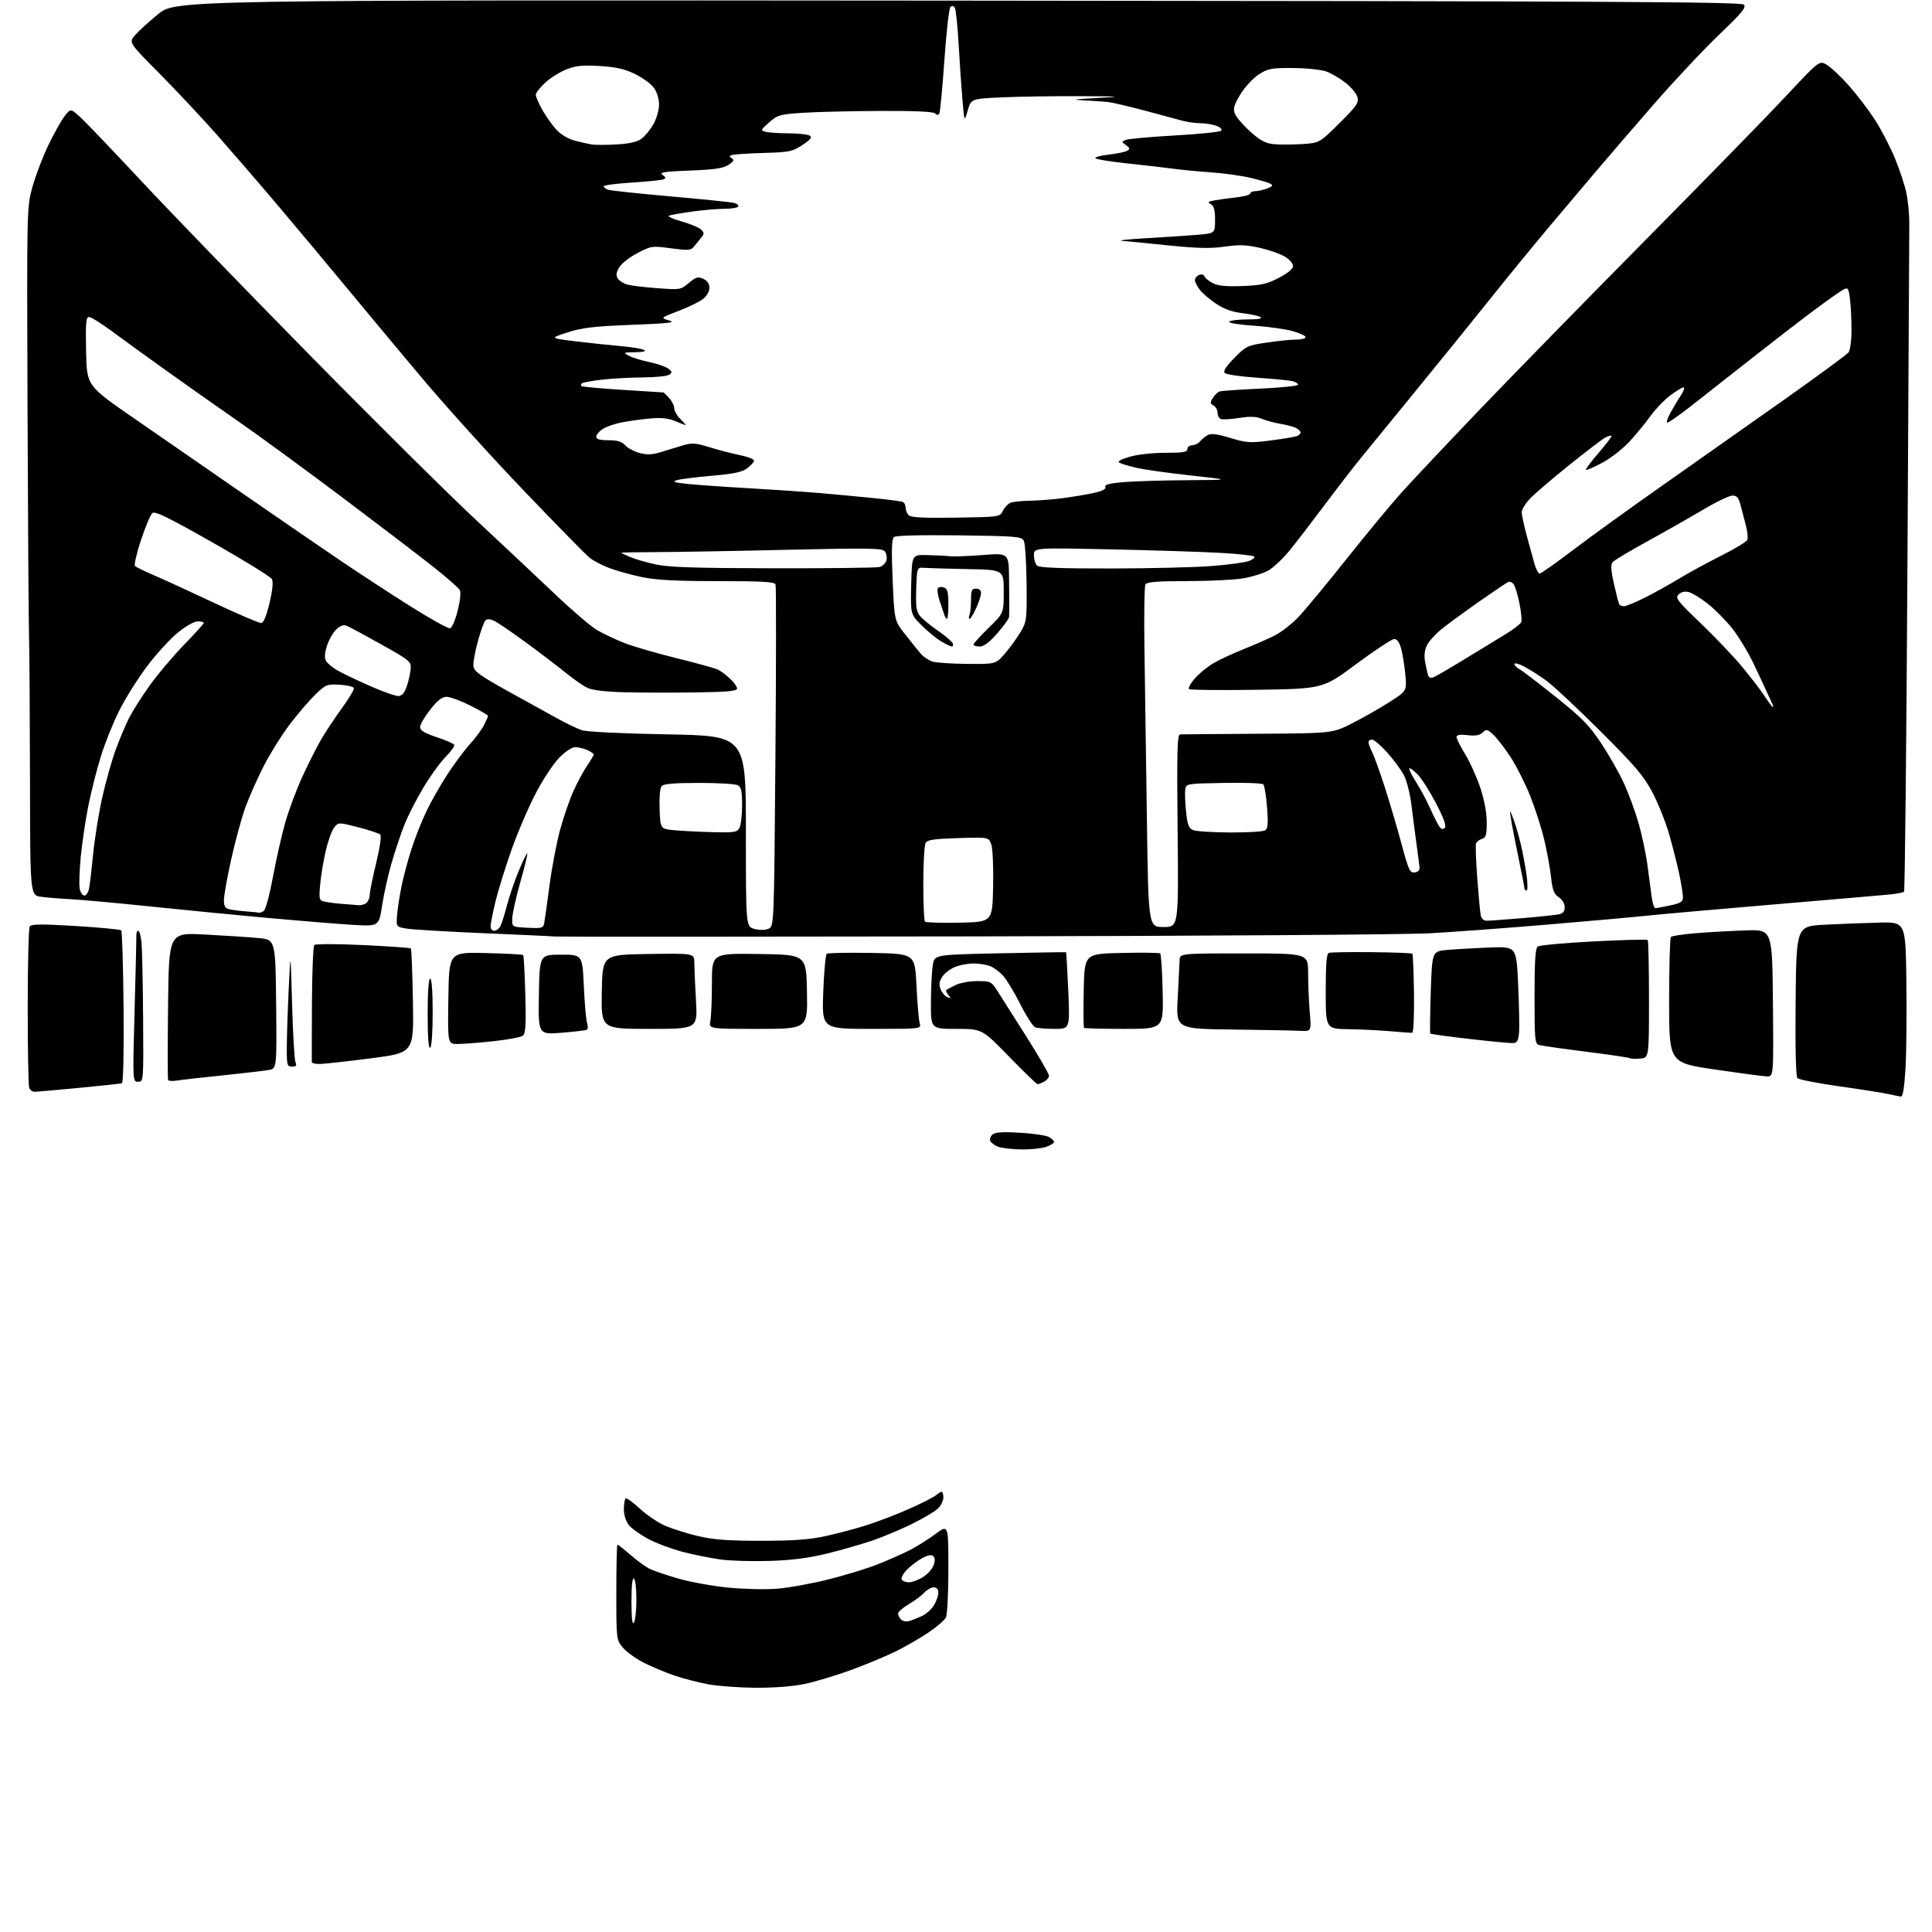 <?xml version="1.0" encoding="UTF-8" standalone="no"?>
<svg 
  version="1.1" 
  xmlns="http://www.w3.org/2000/svg" 
  xmlns:xlink="http://www.w3.org/1999/xlink" 
  xmlns:svg="http://www.w3.org/2000/svg"
  xmlns:rdf="http://www.w3.org/1999/02/22-rdf-syntax-ns#"
  xmlns:cc="http://creativecommons.org/ns#"
  xmlns:dc="http://purl.org/dc/elements/1.1/"
  viewBox="0 0 768 768"
  width="768"
  height="768"
>
<style>svg {background-color: white; }</style>"
<path stroke="none" fill="black" fill-rule="evenodd" d="M300.29,670.91C293.81,670.86 285.35,670.24 281.50,669.53C277.65,668.82 271.62,667.25 268.10,666.06C264.58,664.86 259.13,662.58 255.98,660.99C252.84,659.40 249.08,656.70 247.63,654.98C245.00,651.85 245.00,651.85 245.00,632.92C245.00,622.52 245.20,614.00 245.44,614.00C245.68,614.00 247.97,615.81 250.52,618.01C253.07,620.22 256.43,622.69 257.98,623.49C259.54,624.30 264.69,626.08 269.43,627.45C274.17,628.83 283.10,630.46 289.27,631.08C295.45,631.70 304.27,631.91 308.88,631.54C313.49,631.18 322.71,629.50 329.38,627.83C336.05,626.15 344.79,623.47 348.81,621.88C352.83,620.28 358.45,617.80 361.31,616.38C364.16,614.95 368.86,612.01 371.75,609.86C377.00,605.94 377.00,605.94 377.00,623.53C377.00,633.63 376.56,641.95 375.98,643.04C375.41,644.10 372.38,646.71 369.23,648.84C366.08,650.98 360.35,654.31 356.50,656.24C352.65,658.17 344.55,661.56 338.50,663.78C332.45,666.00 324.03,668.53 319.79,669.41C315.06,670.39 307.53,670.97 300.29,670.91zM252.00,645.00C252.53,644.17 252.98,640.04 252.98,635.81C252.99,631.58 252.55,627.84 252.00,627.50C251.36,627.10 251.01,630.40 251.02,636.69C251.03,643.39 251.34,646.02 252.00,645.00zM361.45,644.39C362.58,644.05 364.87,643.15 366.54,642.37C368.22,641.60 370.36,639.67 371.29,638.08C372.23,636.49 373.00,634.25 373.00,633.10C373.00,631.73 372.36,631.00 371.15,631.00C370.14,631.00 368.45,631.95 367.41,633.10C366.36,634.26 363.59,636.33 361.25,637.70C358.91,639.07 357.00,640.73 357.00,641.40C357.00,642.06 357.54,643.14 358.20,643.80C358.86,644.46 360.33,644.73 361.45,644.39zM361.31,629.00C362.51,628.99 364.97,628.09 366.77,627.00C368.58,625.90 370.51,623.80 371.06,622.34C371.76,620.51 371.74,619.34 371.02,618.62C370.28,617.88 368.95,618.11 366.56,619.40C364.68,620.41 361.94,622.50 360.47,624.04C358.99,625.58 358.08,627.32 358.45,627.92C358.82,628.51 360.10,629.00 361.31,629.00zM306.00,620.49C299.12,620.71 290.35,620.46 286.50,619.93C282.65,619.41 275.90,618.05 271.51,616.92C267.12,615.79 260.90,613.47 257.70,611.76C254.49,610.05 251.00,607.55 249.94,606.19C248.81,604.77 248.00,602.18 248.00,600.03C248.00,598.00 248.30,596.04 248.66,595.68C249.02,595.32 251.51,597.07 254.19,599.58C256.87,602.09 261.41,605.18 264.28,606.44C267.15,607.71 273.10,609.59 277.50,610.62C283.65,612.06 289.43,612.49 302.50,612.49C315.15,612.50 321.64,612.04 327.87,610.69C332.48,609.70 339.91,607.74 344.37,606.33C348.84,604.92 356.55,601.96 361.50,599.75C366.45,597.55 371.21,595.13 372.08,594.37C372.95,593.62 373.96,593.00 374.33,593.00C374.70,593.00 375.00,594.05 375.00,595.33C375.00,596.60 373.99,598.59 372.75,599.75C371.51,600.90 366.90,603.62 362.50,605.80C358.10,607.97 351.07,610.93 346.88,612.36C342.68,613.80 334.58,616.12 328.88,617.53C321.47,619.35 314.92,620.20 306.00,620.49zM406.10,456.92C402.47,456.88 398.30,456.40 396.84,455.87C395.37,455.33 393.94,454.27 393.65,453.52C393.36,452.76 393.78,451.60 394.59,450.93C395.63,450.07 398.80,449.87 405.43,450.27C410.59,450.58 415.75,451.33 416.91,451.95C418.06,452.57 419.00,453.46 419.00,453.94C419.00,454.41 417.58,455.30 415.85,455.90C414.12,456.51 409.73,456.96 406.10,456.92zM755.65,435.90C755.02,435.84 752.92,435.42 751.00,434.97C749.08,434.51 740.30,433.12 731.50,431.88C722.70,430.65 715.05,429.15 714.50,428.57C713.87,427.89 713.61,416.65 713.79,397.85C714.08,368.19 714.08,368.19 725.29,367.59C731.46,367.27 741.23,366.89 747.00,366.75C757.50,366.50 757.50,366.50 757.81,390.00C757.98,402.93 757.83,418.56 757.46,424.75C757.02,432.29 756.42,435.97 755.65,435.90zM13.73,434.00C12.90,434.00 11.94,433.29 11.61,432.42C11.27,431.55 11.01,417.04 11.02,400.17C11.02,383.30 11.38,368.95 11.81,368.27C12.42,367.31 16.38,367.27 30.05,368.10C39.65,368.69 47.80,369.46 48.18,369.83C48.55,370.20 48.97,383.97 49.12,400.44C49.28,418.53 49.01,430.48 48.44,430.64C47.92,430.78 40.24,431.60 31.37,432.45C22.50,433.30 14.56,434.00 13.73,434.00zM412.46,431.00C412.10,431.00 406.98,426.05 401.09,420.00C390.38,409.00 390.38,409.00 380.19,409.00C370.00,409.00 370.00,409.00 370.06,398.25C370.09,392.34 370.43,385.70 370.82,383.50C371.53,379.50 371.53,379.50 397.52,378.95C411.81,378.65 423.61,378.46 423.75,378.53C423.89,378.61 424.29,385.49 424.66,393.83C425.31,409.00 425.31,409.00 419.24,409.00C415.90,409.00 412.43,408.72 411.53,408.37C410.63,408.03 407.94,403.86 405.55,399.12C403.17,394.38 400.06,389.26 398.65,387.74C397.23,386.22 394.91,384.53 393.47,383.99C392.04,383.45 389.08,383.00 386.90,383.00C384.72,383.00 381.41,383.64 379.55,384.42C377.68,385.20 375.43,386.93 374.55,388.28C373.36,390.10 373.19,391.37 373.90,393.23C374.42,394.60 375.62,396.02 376.56,396.39C378.02,396.94 378.09,396.81 377.00,395.50C376.29,394.65 375.89,393.79 376.11,393.60C376.32,393.41 377.94,392.52 379.70,391.63C381.51,390.71 385.30,390.00 388.44,390.00C393.74,390.00 394.07,390.16 396.38,393.75C397.71,395.81 402.89,403.98 407.90,411.90C412.90,419.81 417.00,426.89 417.00,427.61C417.00,428.34 416.13,429.40 415.07,429.96C414.00,430.53 412.83,431.00 412.46,431.00zM54.89,430.00C52.72,430.00 52.72,430.00 53.50,401.75C53.93,386.21 54.25,372.71 54.21,371.75C54.16,370.79 54.50,370.00 54.96,370.00C55.42,370.00 56.00,372.14 56.26,374.75C56.51,377.36 56.79,390.86 56.89,404.75C57.06,430.00 57.06,430.00 54.89,430.00zM70.33,429.54C68.58,429.83 67.00,429.71 66.82,429.28C66.63,428.85 66.63,415.50 66.81,399.62C67.14,370.74 67.14,370.74 81.32,371.48C89.12,371.89 98.65,372.51 102.50,372.86C109.50,373.50 109.50,373.50 109.77,399.14C110.03,424.77 110.03,424.77 106.77,425.35C104.97,425.67 96.75,426.63 88.50,427.48C80.25,428.32 72.07,429.25 70.33,429.54zM702.27,427.88C700.74,427.82 691.40,426.57 681.50,425.12C663.50,422.47 663.50,422.47 663.50,397.82C663.50,384.26 663.83,372.84 664.23,372.44C664.63,372.03 669.13,371.37 674.23,370.95C679.33,370.53 688.23,370.04 694.00,369.85C704.50,369.50 704.50,369.50 704.77,398.75C705.03,428.00 705.03,428.00 702.27,427.88zM116.11,424.00C114.16,424.00 114.00,423.46 114.00,416.75C114.01,412.76 114.34,402.30 114.75,393.50C115.50,377.50 115.50,377.50 116.10,399.00C116.43,410.82 117.04,421.29 117.45,422.25C118.04,423.60 117.74,424.00 116.11,424.00zM127.25,422.94C125.46,422.97 123.98,422.66 123.95,422.25C123.92,421.84 123.94,411.38 124.00,399.00C124.06,386.62 124.48,376.12 124.95,375.65C125.41,375.19 134.14,375.20 144.34,375.68C154.54,376.16 163.08,376.76 163.33,377.03C163.57,377.29 163.94,386.73 164.14,398.00C164.50,418.50 164.50,418.50 147.50,420.69C138.15,421.89 129.04,422.91 127.25,422.94zM651.96,420.80C650.02,420.96 648.22,420.89 647.96,420.65C647.71,420.41 639.85,419.24 630.50,418.07C621.15,416.89 612.71,415.69 611.75,415.40C610.16,414.92 610.00,413.10 610.00,396.06C610.00,382.19 610.33,376.99 611.25,376.28C611.94,375.74 621.94,374.82 633.49,374.22C645.03,373.63 654.71,373.37 654.99,373.65C655.27,373.93 655.50,384.59 655.50,397.33C655.50,420.50 655.50,420.50 651.96,420.80zM171.00,416.50C170.35,416.90 170.00,412.18 170.00,403.06C170.00,394.35 170.38,389.00 171.00,389.00C171.62,389.00 172.00,394.15 172.00,402.44C172.00,410.32 171.59,416.14 171.00,416.50zM181.94,415.00C177.95,415.00 177.95,415.00 178.23,396.75C178.50,378.50 178.50,378.50 193.00,378.85C200.97,379.04 207.71,379.40 207.96,379.64C208.21,379.88 208.60,386.94 208.82,395.32C209.15,407.37 208.95,410.80 207.87,411.68C207.11,412.29 201.87,413.28 196.21,413.89C190.55,414.50 184.13,415.00 181.94,415.00zM601.50,414.64C600.40,414.71 592.62,413.98 584.21,413.01C575.80,412.04 568.76,411.08 568.57,410.87C568.38,410.67 568.46,403.22 568.75,394.31C569.28,378.13 569.28,378.13 575.39,377.60C578.75,377.31 586.29,376.88 592.15,376.65C602.80,376.23 602.80,376.23 603.49,391.36C603.87,399.69 604.03,408.30 603.84,410.50C603.57,413.66 603.08,414.53 601.50,414.64zM223.22,410.54C213.95,411.26 213.95,411.26 214.22,395.38C214.50,379.50 214.50,379.50 223.00,379.50C231.50,379.50 231.50,379.50 232.08,392.00C232.40,398.88 232.98,405.47 233.37,406.67C233.76,407.86 233.72,409.05 233.29,409.32C232.85,409.59 228.32,410.14 223.22,410.54zM561.40,410.53C560.90,410.60 557.12,410.34 553.00,409.96C548.88,409.58 541.34,409.20 536.25,409.13C527.00,409.00 527.00,409.00 527.00,394.11C527.00,383.09 527.33,379.10 528.25,378.78C528.94,378.54 536.59,378.41 545.25,378.50C553.91,378.59 561.19,378.86 561.43,379.10C561.67,379.34 561.96,386.48 562.08,394.97C562.20,403.49 561.89,410.46 561.40,410.53zM516.90,409.77C514.48,409.64 502.38,409.41 490.00,409.25C467.50,408.97 467.50,408.97 468.16,396.73C468.52,390.00 468.85,383.26 468.91,381.75C469.00,379.00 469.00,379.00 494.50,379.00C520.00,379.00 520.00,379.00 520.00,386.85C520.00,391.17 520.29,398.14 520.65,402.35C521.29,410.00 521.29,410.00 516.90,409.77zM258.13,409.00C238.95,409.00 238.95,409.00 239.22,394.25C239.50,379.50 239.50,379.50 257.75,379.23C276.00,378.95 276.00,378.95 276.00,382.73C276.01,384.80 276.30,391.56 276.66,397.75C277.31,409.00 277.31,409.00 258.13,409.00zM301.40,409.00C281.75,409.00 281.75,409.00 282.38,405.88C282.72,404.16 283.00,397.40 283.00,390.85C283.00,378.96 283.00,378.96 301.75,379.23C320.50,379.50 320.50,379.50 320.78,394.25C321.05,409.00 321.05,409.00 301.40,409.00zM346.47,409.00C326.71,409.00 326.71,409.00 327.25,394.40C327.55,386.37 328.18,379.51 328.65,379.15C329.12,378.79 337.20,378.64 346.60,378.81C363.70,379.13 363.70,379.13 364.32,391.81C364.66,398.79 365.23,405.51 365.59,406.75C366.23,409.00 366.23,409.00 346.47,409.00zM446.92,409.00C438.35,409.00 431.15,408.81 430.92,408.59C430.69,408.36 430.64,401.64 430.80,393.66C431.10,379.15 431.10,379.15 445.80,378.81C453.89,378.63 460.81,378.71 461.18,378.99C461.56,379.27 462.01,386.14 462.18,394.25C462.50,409.00 462.50,409.00 446.92,409.00zM387.00,372.23C296.52,372.38 221.60,372.40 220.50,372.28C219.40,372.16 206.80,371.57 192.50,370.97C178.20,370.36 164.47,369.56 162.00,369.18C157.50,368.49 157.50,368.49 157.83,363.99C158.01,361.52 158.79,356.35 159.57,352.50C160.34,348.65 162.14,341.90 163.57,337.50C164.99,333.10 167.66,326.35 169.50,322.50C171.33,318.65 175.12,312.01 177.90,307.75C180.68,303.49 184.71,298.09 186.85,295.75C188.98,293.41 191.47,290.06 192.37,288.30C193.26,286.54 194.00,284.86 194.00,284.56C194.00,284.27 190.86,282.44 187.02,280.51C183.19,278.58 178.92,277.00 177.55,277.00C175.73,277.00 173.94,278.40 171.02,282.09C168.81,284.89 167.00,288.00 167.00,289.01C167.00,290.37 168.66,291.39 173.49,293.00C177.06,294.18 180.22,295.55 180.53,296.04C180.83,296.53 179.33,298.67 177.21,300.79C175.08,302.92 171.07,308.45 168.30,313.08C165.53,317.71 162.11,324.43 160.70,328.00C159.29,331.58 157.01,338.38 155.64,343.11C154.27,347.85 152.58,355.44 151.88,359.99C150.61,368.27 150.61,368.27 140.06,367.63C134.25,367.28 119.38,366.07 107.00,364.95C94.62,363.83 73.47,361.76 60.00,360.36C46.52,358.96 32.12,357.64 28.00,357.44C23.88,357.23 18.59,356.80 16.25,356.47C12.00,355.88 12.00,355.88 11.92,310.19C11.88,285.06 11.71,259.32 11.54,253.00C11.37,246.68 11.10,205.73 10.94,162.00C10.65,82.92 10.66,82.46 12.84,74.50C14.04,70.10 16.85,62.67 19.08,58.00C21.32,53.33 24.25,48.05 25.61,46.27C28.07,43.04 28.07,43.04 32.11,46.77C34.33,48.82 45.18,60.17 56.22,72.00C67.25,83.83 97.26,114.84 122.89,140.91C148.53,166.99 178.48,196.69 189.46,206.91C200.43,217.14 214.69,230.53 221.15,236.68C227.61,242.82 234.89,249.02 237.34,250.46C239.78,251.89 244.65,254.20 248.14,255.58C251.64,256.96 261.02,259.69 269.00,261.65C276.98,263.61 284.40,265.67 285.50,266.23C286.60,266.79 288.74,268.40 290.25,269.81C291.76,271.22 293.00,272.96 293.00,273.69C293.00,274.71 289.37,275.06 276.75,275.25C267.81,275.39 255.11,275.36 248.53,275.19C240.77,274.99 235.48,274.37 233.53,273.44C231.86,272.65 228.03,269.99 225.00,267.53C221.97,265.07 214.85,259.64 209.16,255.46C203.47,251.29 197.72,247.37 196.38,246.76C194.78,246.04 193.61,245.99 192.96,246.64C192.42,247.18 191.06,250.93 189.94,254.98C188.82,259.03 188.03,263.46 188.20,264.83C188.45,266.89 190.82,268.60 202.00,274.80C209.43,278.92 218.32,283.83 221.76,285.71C225.21,287.60 229.48,289.65 231.26,290.26C233.20,290.92 246.97,291.59 265.50,291.93C296.50,292.50 296.50,292.50 296.50,330.43C296.50,368.36 296.50,368.36 299.93,369.26C302.07,369.81 304.19,369.78 305.53,369.17C307.70,368.18 307.70,368.18 308.24,300.90C308.54,263.89 308.56,233.02 308.29,232.31C307.90,231.29 302.88,231.00 285.35,231.00C268.84,231.00 260.90,230.58 255.30,229.43C251.11,228.56 245.32,226.97 242.43,225.89C239.53,224.80 235.97,222.98 234.51,221.83C233.05,220.68 221.26,208.67 208.30,195.12C195.34,181.58 177.03,161.33 167.62,150.12C158.20,138.91 144.65,122.66 137.50,114.00C130.35,105.35 118.45,91.12 111.06,82.38C103.68,73.65 92.66,60.88 86.60,54.00C80.53,47.12 70.08,35.97 63.38,29.21C51.20,16.92 51.20,16.92 53.58,14.09C54.89,12.54 59.06,8.73 62.85,5.63C69.73,-0.01 69.73,-0.01 380.82,0.25C637.61,0.46 692.13,0.73 693.20,1.83C694.27,2.92 692.55,5.02 683.33,13.83C677.19,19.70 665.49,32.17 657.33,41.54C649.18,50.92 639.28,62.39 635.34,67.04C631.40,71.69 623.05,81.58 616.79,89.00C610.53,96.42 599.65,109.70 592.62,118.50C585.59,127.30 572.33,143.67 563.17,154.88C554.00,166.08 544.07,178.23 541.11,181.88C538.14,185.52 531.67,193.90 526.73,200.50C521.79,207.10 515.54,215.24 512.83,218.59C510.12,221.94 506.22,225.63 504.17,226.79C502.11,227.94 497.52,229.36 493.96,229.94C490.41,230.51 480.44,230.99 471.81,230.99C460.34,231.00 455.91,231.34 455.34,232.25C454.92,232.94 454.73,244.30 454.93,257.50C455.13,270.70 455.56,301.07 455.90,325.00C456.50,368.50 456.50,368.50 462.50,368.50C468.50,368.50 468.50,368.50 468.12,330.25C467.80,298.20 467.96,291.99 469.12,291.93C469.88,291.89 483.81,291.77 500.09,291.68C529.67,291.50 529.67,291.50 537.52,287.52C541.83,285.33 548.49,281.54 552.31,279.10C559.25,274.65 559.25,274.65 558.63,268.08C558.29,264.46 557.53,259.81 556.96,257.75C556.26,255.28 555.33,254.01 554.20,254.02C553.27,254.03 546.52,258.49 539.21,263.92C525.91,273.80 525.91,273.80 499.71,274.20C485.29,274.42 473.13,274.30 472.67,273.92C472.22,273.55 473.25,271.65 474.96,269.69C476.68,267.74 480.01,265.01 482.37,263.63C484.73,262.24 490.14,259.73 494.39,258.04C498.64,256.35 504.23,253.89 506.81,252.57C509.39,251.25 513.57,247.99 516.11,245.33C518.64,242.67 527.16,232.40 535.03,222.50C542.90,212.60 552.75,200.69 556.92,196.03C561.09,191.38 575.29,176.30 588.48,162.53C601.67,148.77 631.38,118.38 654.52,95.00C677.65,71.62 702.57,46.09 709.90,38.26C723.22,24.01 723.22,24.01 726.18,25.76C727.81,26.72 731.75,30.43 734.94,34.02C738.13,37.61 742.79,43.71 745.30,47.58C747.80,51.46 751.42,58.42 753.32,63.06C755.23,67.70 757.28,73.97 757.88,77.00C758.48,80.03 758.97,85.20 758.98,88.50C758.98,91.80 758.65,152.85 758.24,224.17C757.84,295.48 757.22,354.11 756.89,354.45C756.55,354.79 754.07,355.28 751.39,355.55C748.70,355.82 728.05,357.60 705.50,359.50C682.95,361.40 660.00,363.44 654.50,364.02C649.00,364.60 631.23,366.19 615.00,367.55C598.77,368.92 577.85,370.46 568.50,370.99C559.15,371.52 477.48,372.07 387.00,372.23zM196.46,370.00C197.27,370.00 198.36,369.20 198.88,368.23C199.40,367.25 200.58,363.54 201.50,359.98C202.42,356.41 204.53,350.21 206.20,346.20C207.87,342.18 209.39,339.06 209.60,339.26C209.80,339.46 208.57,344.55 206.86,350.56C205.16,356.58 203.70,363.07 203.63,365.00C203.50,368.50 203.50,368.50 209.72,368.80C215.52,369.07 215.97,368.94 216.36,366.80C216.60,365.53 217.55,358.73 218.48,351.69C219.41,344.64 221.31,334.74 222.69,329.69C224.08,324.63 226.46,317.74 227.99,314.37C229.52,311.00 231.94,306.50 233.38,304.39C234.82,302.27 236.00,300.26 236.00,299.93C236.00,299.59 234.85,298.80 233.45,298.16C232.05,297.52 229.90,297.00 228.66,297.00C227.34,297.00 224.71,298.75 222.26,301.25C219.97,303.59 215.75,310.00 212.89,315.50C210.02,321.00 205.69,331.12 203.27,338.00C200.84,344.88 197.99,354.10 196.93,358.50C195.88,362.90 195.01,367.29 195.01,368.25C195.00,369.21 195.66,370.00 196.46,370.00zM381.44,366.78C394.50,366.50 394.50,366.50 394.78,352.39C394.94,344.29 394.61,337.10 394.01,335.53C392.97,332.79 392.97,332.79 380.95,333.15C371.63,333.42 368.71,333.84 367.98,335.00C367.46,335.83 367.02,343.06 367.02,351.08C367.01,359.10 367.31,365.98 367.69,366.36C368.08,366.74 374.26,366.93 381.44,366.78zM591.10,366.00C592.23,366.00 598.63,365.53 605.33,364.97C612.02,364.40 618.51,363.71 619.75,363.45C621.31,363.11 622.00,362.24 622.00,360.60C622.00,359.21 621.02,357.59 619.64,356.68C617.73,355.43 617.14,353.92 616.59,348.82C616.21,345.34 615.01,338.70 613.92,334.06C612.83,329.41 610.32,321.54 608.34,316.56C606.36,311.57 602.83,304.57 600.51,301.00C598.18,297.43 595.08,293.40 593.62,292.06C591.21,289.84 590.81,289.76 589.40,291.17C588.27,292.30 586.61,292.60 583.42,292.24C580.32,291.89 579.00,292.11 579.00,292.97C579.00,293.65 580.55,296.74 582.45,299.85C584.35,302.96 587.05,308.95 588.45,313.18C590.05,317.98 591.00,323.10 591.00,326.86C591.00,331.89 590.69,332.96 589.09,333.47C588.04,333.80 586.99,334.62 586.74,335.29C586.50,335.95 586.72,342.12 587.23,349.00C587.74,355.88 588.35,362.51 588.59,363.75C588.88,365.21 589.76,366.00 591.10,366.00zM103.00,362.81C103.28,362.90 104.10,362.59 104.83,362.13C105.58,361.65 107.19,355.68 108.54,348.39C109.85,341.30 112.08,331.48 113.51,326.57C114.93,321.65 117.98,313.55 120.27,308.57C122.57,303.58 125.88,297.02 127.63,294.00C129.38,290.98 133.11,285.36 135.91,281.51C138.72,277.67 140.86,274.07 140.68,273.51C140.49,272.96 137.95,272.36 135.02,272.19C129.93,271.90 129.50,272.07 125.26,276.19C122.83,278.56 118.27,283.88 115.14,288.02C112.00,292.15 107.37,299.58 104.83,304.52C102.30,309.46 99.01,316.88 97.52,321.00C96.04,325.12 93.52,334.35 91.93,341.50C90.34,348.65 89.03,355.95 89.02,357.73C89.00,360.27 89.48,361.07 91.25,361.47C92.49,361.75 95.53,362.13 98.00,362.31C100.47,362.50 102.72,362.72 103.00,362.81zM658.01,361.00C658.50,361.00 661.17,360.51 663.95,359.92C668.13,359.02 669.00,358.46 669.00,356.67C669.00,355.48 668.34,351.34 667.53,347.48C666.73,343.63 664.90,336.43 663.47,331.48C662.04,326.54 659.02,319.03 656.76,314.78C653.33,308.35 649.90,304.33 636.04,290.51C626.91,281.41 617.20,272.35 614.47,270.40C611.74,268.44 607.81,265.96 605.75,264.90C603.69,263.83 602.00,263.40 602.00,263.94C602.00,264.49 602.89,265.41 603.98,265.99C605.07,266.57 611.56,271.53 618.40,277.00C628.81,285.32 631.75,288.32 636.42,295.34C639.49,299.96 643.56,307.10 645.46,311.22C647.37,315.33 650.00,322.48 651.33,327.10C652.65,331.72 654.23,339.10 654.83,343.50C655.44,347.90 656.20,353.64 656.53,356.25C656.85,358.86 657.52,361.00 658.01,361.00zM142.55,359.83C143.68,359.92 145.14,359.46 145.80,358.80C146.46,358.14 147.00,356.68 147.00,355.55C147.00,354.42 148.14,348.81 149.53,343.08C151.01,336.94 151.68,332.28 151.16,331.76C150.67,331.27 146.73,329.96 142.41,328.85C134.55,326.84 134.55,326.84 132.85,328.94C131.92,330.09 130.40,334.29 129.47,338.27C128.55,342.24 127.56,348.29 127.26,351.70C126.76,357.60 126.85,357.92 129.12,358.43C130.43,358.73 133.53,359.13 136.00,359.31C138.47,359.50 141.42,359.73 142.55,359.83zM33.54,356.00C34.25,356.00 35.09,354.76 35.40,353.25C35.71,351.74 36.44,345.55 37.03,339.50C37.61,333.45 39.23,323.36 40.63,317.08C42.03,310.79 44.47,302.16 46.04,297.89C47.62,293.62 50.00,287.96 51.35,285.31C52.69,282.66 56.36,276.90 59.50,272.50C62.64,268.10 68.76,260.84 73.11,256.37C77.45,251.90 81.00,247.96 81.00,247.62C81.00,247.28 79.92,247.00 78.59,247.00C77.22,247.00 73.80,248.94 70.66,251.50C67.62,253.98 62.16,259.94 58.53,264.75C54.90,269.56 49.91,277.49 47.46,282.36C45.00,287.24 41.66,295.57 40.03,300.86C38.40,306.16 36.18,315.00 35.08,320.50C33.99,326.00 32.65,335.00 32.11,340.50C31.57,346.00 31.38,351.74 31.68,353.25C31.98,354.76 32.82,356.00 33.54,356.00zM606.83,354.00C606.38,354.00 606.00,353.64 606.00,353.20C606.00,352.76 604.93,347.25 603.62,340.95C602.31,334.65 600.97,327.70 600.64,325.50C600.05,321.50 600.05,321.50 601.58,325.50C602.42,327.70 603.76,332.28 604.56,335.67C605.35,339.06 606.38,344.57 606.84,347.92C607.29,351.26 607.29,354.00 606.83,354.00zM562.38,346.80C563.83,346.60 564.43,345.87 564.27,344.50C564.14,343.40 563.58,339.12 563.02,335.00C562.45,330.88 561.56,324.03 561.04,319.80C560.52,315.56 559.21,310.36 558.13,308.25C557.04,306.13 554.06,302.06 551.49,299.20C548.92,296.34 546.18,294.00 545.41,294.00C544.63,294.00 544.00,294.47 544.00,295.05C544.00,295.63 544.62,297.31 545.38,298.80C546.14,300.28 548.37,306.45 550.34,312.50C552.30,318.55 555.34,328.81 557.08,335.30C559.95,345.96 560.46,347.08 562.38,346.80zM283.20,330.79C291.96,331.02 293.01,330.85 293.95,329.09C294.53,328.01 295.00,323.97 295.00,320.10C295.00,314.43 294.66,312.89 293.25,312.13C292.29,311.62 285.32,311.21 277.77,311.22C267.82,311.23 263.76,311.59 262.98,312.52C262.36,313.27 262.04,317.11 262.21,321.66C262.50,329.50 262.50,329.50 268.00,330.02C271.02,330.30 277.87,330.65 283.20,330.79zM489.00,330.92C495.88,330.95 502.13,330.57 502.91,330.08C504.02,329.38 504.18,327.46 503.67,320.91C503.32,316.36 502.65,312.25 502.19,311.79C501.72,311.32 494.63,311.07 486.42,311.22C471.50,311.50 471.50,311.50 471.15,313.95C470.96,315.29 471.12,319.26 471.49,322.76C472.05,328.00 472.56,329.28 474.34,330.00C475.53,330.48 482.12,330.89 489.00,330.92zM574.34,329.06C575.03,328.37 573.94,325.31 570.93,319.50C568.49,314.80 565.20,309.60 563.61,307.95C562.02,306.30 560.50,305.17 560.23,305.44C559.96,305.71 561.12,308.08 562.81,310.71C564.50,313.35 567.10,318.20 568.59,321.50C570.07,324.80 571.75,328.08 572.30,328.79C572.99,329.67 573.64,329.76 574.34,329.06zM704.69,281.00C704.93,281.00 704.94,280.66 704.73,280.25C704.51,279.84 703.53,277.70 702.54,275.50C701.55,273.30 699.02,267.90 696.92,263.50C694.82,259.10 691.06,252.93 688.56,249.78C686.06,246.64 681.72,242.25 678.91,240.03C676.11,237.81 672.69,235.71 671.32,235.37C669.70,234.96 668.28,235.29 667.27,236.30C665.86,237.71 666.68,238.78 675.97,247.67C681.61,253.06 689.03,260.86 692.46,264.99C695.89,269.12 699.95,274.41 701.48,276.75C703.01,279.09 704.46,281.00 704.69,281.00zM158.50,276.69C159.86,276.56 160.90,275.27 161.76,272.64C162.46,270.51 163.13,267.44 163.26,265.81C163.49,263.00 162.88,262.50 151.50,256.12C144.90,252.42 138.69,249.08 137.69,248.70C136.48,248.25 135.11,248.80 133.52,250.39C132.22,251.69 130.59,254.65 129.89,256.97C129.00,259.95 128.93,261.67 129.67,262.84C130.24,263.75 132.17,265.36 133.96,266.40C135.74,267.45 141.54,270.23 146.85,272.59C152.16,274.95 157.40,276.80 158.50,276.69zM569.78,269.25C570.71,268.90 576.20,265.71 581.98,262.17C587.77,258.63 595.13,254.14 598.35,252.19C601.57,250.24 604.43,248.03 604.72,247.27C605.01,246.52 604.68,243.11 603.98,239.70C603.27,236.29 602.25,232.92 601.69,232.20C601.13,231.49 600.19,231.10 599.59,231.33C598.99,231.57 593.77,235.08 587.99,239.13C582.22,243.18 575.53,248.07 573.14,250.00C570.75,251.93 568.12,254.79 567.31,256.37C566.33,258.26 566.04,260.49 566.46,262.87C566.82,264.87 567.33,267.26 567.60,268.20C567.93,269.31 568.68,269.68 569.78,269.25zM384.67,263.91C395.84,264.00 395.84,264.00 399.51,259.75C401.52,257.41 404.31,253.57 405.70,251.22C408.13,247.11 408.22,246.32 408.08,231.84C408.00,223.54 407.50,215.94 406.97,214.94C406.08,213.28 403.94,213.10 381.25,212.81C365.73,212.62 356.06,212.87 355.33,213.50C354.47,214.23 354.34,218.78 354.84,230.61C355.53,246.71 355.53,246.71 359.77,252.11C362.11,255.07 364.90,258.55 365.98,259.83C367.06,261.11 369.20,262.53 370.72,262.99C372.25,263.45 378.53,263.87 384.67,263.91zM378.33,257.00C377.88,256.99 375.93,256.04 374.00,254.88C372.07,253.72 368.57,250.82 366.22,248.45C361.94,244.14 361.94,244.14 362.22,232.32C362.50,220.50 362.50,220.50 368.50,220.65C371.80,220.73 375.85,220.93 377.50,221.11C379.15,221.29 385.11,221.07 390.75,220.63C401.00,219.84 401.00,219.84 401.11,229.92C401.17,235.46 401.22,240.90 401.22,242.00C401.22,243.10 401.17,244.57 401.11,245.27C401.05,245.96 398.94,248.89 396.42,251.77C393.26,255.38 391.09,257.00 389.42,257.00C388.09,257.00 387.00,256.65 387.00,256.21C387.00,255.78 389.70,252.80 393.00,249.58C399.00,243.74 399.00,243.74 399.00,235.12C399.00,226.50 399.00,226.50 384.75,226.23C376.91,226.08 369.15,225.85 367.50,225.73C364.50,225.50 364.50,225.50 364.21,234.09C363.98,241.15 364.25,243.08 365.71,244.87C366.70,246.06 369.94,248.73 372.92,250.78C375.90,252.84 378.53,255.08 378.75,255.76C378.98,256.44 378.79,257.00 378.33,257.00zM178.87,249.76C179.65,249.61 180.97,246.61 181.93,242.78C182.95,238.72 183.28,235.47 182.76,234.54C182.29,233.70 177.77,229.72 172.71,225.69C167.64,221.66 151.38,209.25 136.57,198.10C121.75,186.96 103.08,173.29 95.07,167.73C87.05,162.17 74.20,153.12 66.50,147.61C58.80,142.11 48.97,135.00 44.66,131.80C40.35,128.61 36.18,126.00 35.39,126.00C34.19,126.00 33.99,128.30 34.22,139.66C34.50,153.32 34.50,153.32 53.00,166.09C63.17,173.12 83.08,186.89 97.24,196.69C111.40,206.48 128.95,218.53 136.24,223.46C143.53,228.39 155.80,236.38 163.50,241.23C171.20,246.07 178.12,249.91 178.87,249.76zM103.90,247.67C104.78,247.56 105.98,244.60 107.15,239.68C108.36,234.52 108.68,231.28 108.07,230.18C107.56,229.25 96.97,222.72 84.53,215.66C67.08,205.76 61.61,203.08 60.58,203.94C59.84,204.55 57.80,209.37 56.05,214.66C54.30,219.94 53.23,224.61 53.68,225.03C54.13,225.45 57.65,227.16 61.50,228.81C65.35,230.47 76.15,235.43 85.50,239.83C94.85,244.23 103.13,247.76 103.90,247.67zM376.47,246.00C376.18,246.00 375.74,245.44 375.50,244.75C375.27,244.06 374.40,241.48 373.57,239.01C372.75,236.55 372.43,234.17 372.87,233.73C373.31,233.29 374.42,233.22 375.33,233.57C376.63,234.07 377.00,235.53 377.00,240.11C377.00,243.35 376.76,246.00 376.47,246.00zM385.44,246.00C385.08,246.00 385.06,245.29 385.39,244.42C385.73,243.55 386.00,240.85 386.00,238.42C386.00,234.67 386.30,234.00 388.00,234.00C389.25,234.00 389.99,234.66 389.98,235.75C389.97,236.71 389.09,239.41 388.03,241.75C386.97,244.09 385.80,246.00 385.44,246.00zM645.58,241.00C646.39,241.00 650.20,239.42 654.04,237.48C657.89,235.54 663.96,232.17 667.53,229.98C671.11,227.79 678.54,223.74 684.06,220.97C689.57,218.20 694.32,215.32 694.61,214.57C694.90,213.82 694.65,211.36 694.07,209.10C693.48,206.85 692.53,203.20 691.96,201.00C691.14,197.83 690.46,197.00 688.68,197.00C687.45,197.00 682.18,199.53 676.97,202.63C671.76,205.72 661.78,211.39 654.79,215.23C647.80,219.06 641.59,222.78 641.00,223.50C640.23,224.43 640.39,226.84 641.58,232.15C642.49,236.19 643.44,239.84 643.68,240.25C643.92,240.66 644.78,241.00 645.58,241.00zM612.03,228.00C612.56,228.00 618.50,223.81 625.24,218.69C631.98,213.56 648.08,201.95 661.00,192.87C673.92,183.80 695.52,168.58 709.00,159.05C722.48,149.51 734.06,141.02 734.75,140.17C735.51,139.23 736.00,135.59 736.00,130.95C736.00,126.73 735.72,121.21 735.37,118.67C734.78,114.36 734.60,114.14 732.62,115.20C731.45,115.81 726.18,119.55 720.89,123.50C715.60,127.44 704.19,136.26 695.52,143.09C686.86,149.91 676.17,158.31 671.77,161.75C667.37,165.19 663.33,168.00 662.80,168.00C662.27,168.00 662.90,166.09 664.22,163.75C665.53,161.41 667.42,158.26 668.42,156.75C669.41,155.24 669.76,154.00 669.19,154.00C668.62,154.00 666.21,155.48 663.83,157.29C661.45,159.10 657.92,162.79 656.00,165.48C654.08,168.17 650.35,172.71 647.72,175.56C645.10,178.42 640.23,182.20 636.90,183.97C633.58,185.74 630.67,187.00 630.43,186.77C630.20,186.53 632.48,183.49 635.50,180.00C638.52,176.51 640.81,173.47 640.58,173.25C640.36,173.02 639.23,173.34 638.08,173.96C636.93,174.57 630.48,179.50 623.74,184.91C617.01,190.31 610.01,196.30 608.20,198.22C606.38,200.13 604.90,202.56 604.90,203.60C604.91,204.65 605.82,208.88 606.92,213.00C608.03,217.12 609.42,222.19 610.01,224.25C610.60,226.31 611.51,228.00 612.03,228.00zM307.50,225.90C329.50,225.94 348.47,225.71 349.66,225.39C350.84,225.08 352.06,223.87 352.37,222.71C352.67,221.55 352.37,219.95 351.71,219.15C350.66,217.89 345.32,217.81 312.50,218.56C291.60,219.05 268.31,219.45 260.75,219.47C253.19,219.49 247.00,219.61 247.00,219.74C247.00,219.87 248.62,220.65 250.59,221.48C252.57,222.30 257.18,223.62 260.84,224.41C265.95,225.50 276.80,225.85 307.50,225.90zM441.45,225.98C456.88,225.96 474.94,225.53 481.59,225.01C488.24,224.50 494.94,223.59 496.48,223.01C498.02,222.42 498.96,221.62 498.57,221.23C498.18,220.84 492.38,220.20 485.68,219.80C478.98,219.40 459.44,218.77 442.25,218.40C411.00,217.72 411.00,217.72 411.00,220.66C411.00,222.28 411.54,224.14 412.20,224.80C413.08,225.68 420.94,225.99 441.45,225.98zM379.94,205.77C397.44,205.50 397.44,205.50 398.67,203.03C399.35,201.67 400.71,200.24 401.70,199.85C402.69,199.46 406.20,199.10 409.50,199.04C412.80,198.98 418.65,198.53 422.50,198.02C426.35,197.52 431.84,196.60 434.69,195.98C438.20,195.22 439.72,194.44 439.39,193.58C439.03,192.64 440.95,192.13 446.60,191.65C450.84,191.29 462.22,190.95 471.90,190.89C489.50,190.77 489.50,190.77 473.30,189.00C464.39,188.02 454.71,186.66 451.80,185.98C448.88,185.30 445.85,184.39 445.05,183.97C444.06,183.44 445.30,182.69 448.98,181.60C452.14,180.66 458.01,180.00 463.18,180.00C470.35,180.00 472.00,179.72 472.00,178.50C472.00,177.68 472.84,177.00 473.88,177.00C474.91,177.00 476.34,176.30 477.05,175.45C477.75,174.59 479.16,173.45 480.16,172.91C481.46,172.22 484.02,172.55 489.07,174.09C495.57,176.06 496.89,176.15 505.05,175.10C509.94,174.47 514.63,173.70 515.47,173.37C516.31,173.05 517.00,172.40 517.00,171.93C517.00,171.46 516.21,170.66 515.25,170.15C514.29,169.65 511.52,168.90 509.10,168.50C506.68,168.10 503.31,167.20 501.60,166.49C499.31,165.54 496.96,165.45 492.58,166.14C489.32,166.66 486.06,166.85 485.33,166.57C484.60,166.29 484.00,165.17 484.00,164.08C484.00,162.99 483.28,161.70 482.40,161.20C481.01,160.43 480.98,160.00 482.14,158.14C482.89,156.95 484.17,155.79 485.00,155.56C485.82,155.34 493.14,154.85 501.25,154.47C509.36,154.10 516.00,153.40 516.00,152.92C516.00,152.43 514.99,151.80 513.75,151.51C512.51,151.21 506.20,150.60 499.71,150.15C493.23,149.70 487.46,148.86 486.88,148.28C486.15,147.55 487.30,145.74 490.67,142.30C495.30,137.57 495.83,137.32 503.50,136.18C507.90,135.52 513.19,134.99 515.25,134.99C517.31,135.00 519.00,134.56 519.00,134.03C519.00,133.49 516.64,132.40 513.75,131.59C510.86,130.79 503.89,129.83 498.26,129.46C492.62,129.09 488.26,128.38 488.57,127.89C488.87,127.40 492.13,126.99 495.81,126.98C500.21,126.97 502.01,126.66 501.07,126.06C500.28,125.56 497.03,124.85 493.84,124.48C489.90,124.02 486.62,122.86 483.52,120.81C481.03,119.16 478.09,116.66 477.00,115.27C475.90,113.87 475.00,112.10 475.00,111.33C475.00,110.57 475.76,109.65 476.69,109.29C477.64,108.92 478.55,109.16 478.78,109.84C479.00,110.50 480.48,111.72 482.08,112.54C484.19,113.63 487.38,113.95 493.88,113.70C501.38,113.42 503.66,112.90 508.39,110.43C511.97,108.56 514.00,106.86 514.00,105.74C514.00,104.76 512.55,103.09 510.79,102.02C509.02,100.94 504.54,99.37 500.83,98.53C495.42,97.30 492.64,97.20 486.79,98.04C481.20,98.84 476.00,98.72 464.50,97.55C456.25,96.71 447.93,95.89 446.00,95.74C444.07,95.58 448.35,95.12 455.50,94.70C462.65,94.29 471.76,93.68 475.75,93.36C483.00,92.77 483.00,92.77 483.00,87.43C483.00,83.49 482.56,81.86 481.33,81.17C479.94,80.39 480.15,80.14 482.58,79.68C484.19,79.37 488.09,78.84 491.25,78.49C494.41,78.14 497.00,77.44 497.00,76.93C497.00,76.42 497.87,76.00 498.93,76.00C500.00,76.00 502.14,75.52 503.68,74.93C505.91,74.08 506.18,73.68 505.00,73.03C504.18,72.57 500.57,71.51 497.00,70.67C493.43,69.83 486.45,68.86 481.50,68.52C476.55,68.18 469.57,67.51 466.00,67.03C462.43,66.55 454.19,65.59 447.71,64.91C441.22,64.23 435.69,63.31 435.43,62.89C435.16,62.46 437.60,61.80 440.85,61.44C444.10,61.07 447.37,60.39 448.12,59.92C449.23,59.24 449.13,58.81 447.60,57.70C445.76,56.35 445.76,56.31 447.61,55.58C448.65,55.17 457.38,54.40 467.00,53.85C476.62,53.31 484.91,52.47 485.41,51.97C485.96,51.44 485.23,50.66 483.60,50.04C482.10,49.47 479.21,48.99 477.18,48.98C475.16,48.96 471.93,48.52 470.00,47.98C468.07,47.45 461.32,45.63 455.00,43.95C448.68,42.27 442.15,40.74 440.50,40.55C438.85,40.37 434.57,40.08 431.00,39.91C425.67,39.66 426.57,39.49 436.00,38.96C446.74,38.36 446.28,38.31 429.00,38.23C418.82,38.18 405.00,38.39 398.27,38.70C386.04,39.27 386.04,39.27 384.70,43.88C383.35,48.50 383.35,48.50 382.61,40.00C382.20,35.33 381.52,25.39 381.09,17.91C380.67,10.44 379.97,3.77 379.55,3.08C379.04,2.26 378.43,2.17 377.79,2.81C377.26,3.34 376.18,12.88 375.40,23.99C374.63,35.11 373.72,44.65 373.38,45.19C372.99,45.82 372.38,45.78 371.69,45.09C370.97,44.37 363.50,44.03 349.55,44.10C337.97,44.16 324.19,44.49 318.91,44.85C310.02,45.45 309.07,45.73 305.74,48.65C302.33,51.65 302.26,51.84 304.33,52.39C305.52,52.71 309.65,52.99 313.50,53.00C317.35,53.02 321.12,53.43 321.89,53.91C322.94,54.58 322.25,55.47 318.98,57.63C315.01,60.26 313.83,60.50 303.59,60.80C297.49,60.97 291.84,61.34 291.03,61.61C289.81,62.02 289.79,62.25 290.91,62.94C291.95,63.59 291.64,64.19 289.57,65.55C287.48,66.91 284.04,67.42 274.27,67.80C263.92,68.20 261.97,68.50 263.36,69.52C264.79,70.57 264.83,70.85 263.60,71.32C262.80,71.63 257.16,72.20 251.07,72.58C244.98,72.97 240.00,73.62 240.00,74.04C240.00,74.45 240.72,75.06 241.61,75.40C242.49,75.74 253.63,76.93 266.35,78.05C279.08,79.17 290.51,80.34 291.74,80.65C292.98,80.96 293.74,81.62 293.43,82.11C293.13,82.60 290.68,83.00 287.98,83.00C285.29,83.00 279.58,83.49 275.29,84.08C271.01,84.67 266.82,85.40 266.00,85.69C265.18,85.98 267.36,87.02 270.85,87.99C274.34,88.97 277.87,90.44 278.69,91.27C280.02,92.59 280.01,92.97 278.61,94.63C277.75,95.66 276.47,97.23 275.77,98.12C274.66,99.53 273.51,99.61 266.76,98.71C259.21,97.70 258.88,97.75 253.42,100.59C250.34,102.19 247.08,104.74 246.17,106.26C244.94,108.32 244.79,109.45 245.59,110.71C246.17,111.64 247.92,112.73 249.46,113.15C251.01,113.56 256.38,114.20 261.41,114.57C270.38,115.23 270.62,115.19 273.83,112.49C276.65,110.11 277.45,109.88 279.56,110.84C281.18,111.58 282.00,112.78 282.00,114.41C282.00,115.84 280.94,117.69 279.45,118.86C278.05,119.96 273.67,122.10 269.70,123.61C262.50,126.37 262.50,126.37 266.00,127.39C268.84,128.22 266.04,128.54 251.09,129.13C235.99,129.72 231.40,130.27 225.59,132.14C218.50,134.43 218.50,134.43 229.00,135.70C234.78,136.39 242.88,137.26 247.00,137.61C251.12,137.97 255.18,138.64 256.00,139.10C256.97,139.65 255.75,139.96 252.50,140.01C247.72,140.08 247.61,140.14 250.00,141.43C251.38,142.17 255.03,143.30 258.12,143.93C261.21,144.57 264.58,145.73 265.62,146.52C267.25,147.77 267.30,148.09 266.00,148.97C265.18,149.52 260.45,150.00 255.50,150.03C250.55,150.06 243.21,150.47 239.19,150.93C235.17,151.40 231.61,152.06 231.28,152.39C230.94,152.73 230.88,153.22 231.15,153.48C231.41,153.74 238.80,154.42 247.56,154.98C256.33,155.54 263.59,155.99 263.71,156.00C263.83,156.00 264.84,156.98 265.96,158.19C267.08,159.39 268.00,161.21 268.00,162.23C268.00,163.26 269.10,165.20 270.45,166.55C271.80,167.90 272.76,169.00 272.58,169.00C272.39,169.00 270.52,168.28 268.41,167.40C265.67,166.25 262.85,165.95 258.54,166.34C255.22,166.64 250.17,167.33 247.32,167.87C244.48,168.41 240.99,169.62 239.57,170.54C238.16,171.47 237.00,172.85 237.00,173.62C237.00,174.60 238.38,175.00 241.85,175.00C245.42,175.00 247.16,175.52 248.50,177.00C249.50,178.11 252.08,179.48 254.23,180.06C257.22,180.87 259.24,180.78 262.82,179.68C265.39,178.89 269.33,177.70 271.56,177.02C275.06,175.97 276.52,176.08 282.06,177.79C285.60,178.88 291.11,180.31 294.31,180.97C297.68,181.66 299.96,182.63 299.74,183.27C299.54,183.88 298.24,185.23 296.85,186.26C294.97,187.67 291.41,188.40 282.91,189.13C276.64,189.67 270.38,190.46 269.00,190.89C267.04,191.50 267.97,191.82 273.35,192.37C277.12,192.76 287.92,193.52 297.35,194.06C306.78,194.60 319.45,195.46 325.50,195.97C331.55,196.49 341.23,197.38 347.00,197.97C352.77,198.55 358.06,199.24 358.75,199.49C359.44,199.73 360.00,200.76 360.00,201.77C360.00,202.78 360.55,204.15 361.22,204.82C362.11,205.71 367.18,205.97 379.94,205.77zM245.00,57.42C250.19,57.13 253.27,56.43 255.00,55.15C256.38,54.14 258.51,51.55 259.73,49.41C260.96,47.25 261.97,43.77 261.98,41.65C261.99,39.37 261.18,36.65 259.98,34.97C258.86,33.40 255.49,30.92 252.49,29.45C248.36,27.43 244.96,26.65 238.53,26.25C231.83,25.83 229.03,26.10 225.36,27.50C222.79,28.48 218.96,30.85 216.85,32.76C214.73,34.67 213.00,36.89 213.00,37.69C213.00,38.49 214.20,41.25 215.66,43.82C217.13,46.39 219.64,49.92 221.26,51.65C222.94,53.45 225.97,55.26 228.35,55.87C230.63,56.47 233.62,57.16 235.00,57.40C236.38,57.65 240.88,57.66 245.00,57.42zM517.50,57.28C524.50,56.83 524.50,56.83 532.39,49.02C539.18,42.30 540.18,40.86 539.64,38.69C539.29,37.31 537.17,34.72 534.93,32.94C532.68,31.17 529.20,29.12 527.17,28.40C525.15,27.68 519.20,27.07 513.95,27.04C505.28,27.00 504.02,27.24 500.33,29.64C498.07,31.10 494.84,34.61 493.09,37.49C490.52,41.73 490.11,43.16 490.88,45.18C491.39,46.54 494.13,49.73 496.96,52.27C500.95,55.87 503.03,56.98 506.30,57.31C508.61,57.54 513.65,57.52 517.50,57.28z" />

</svg>